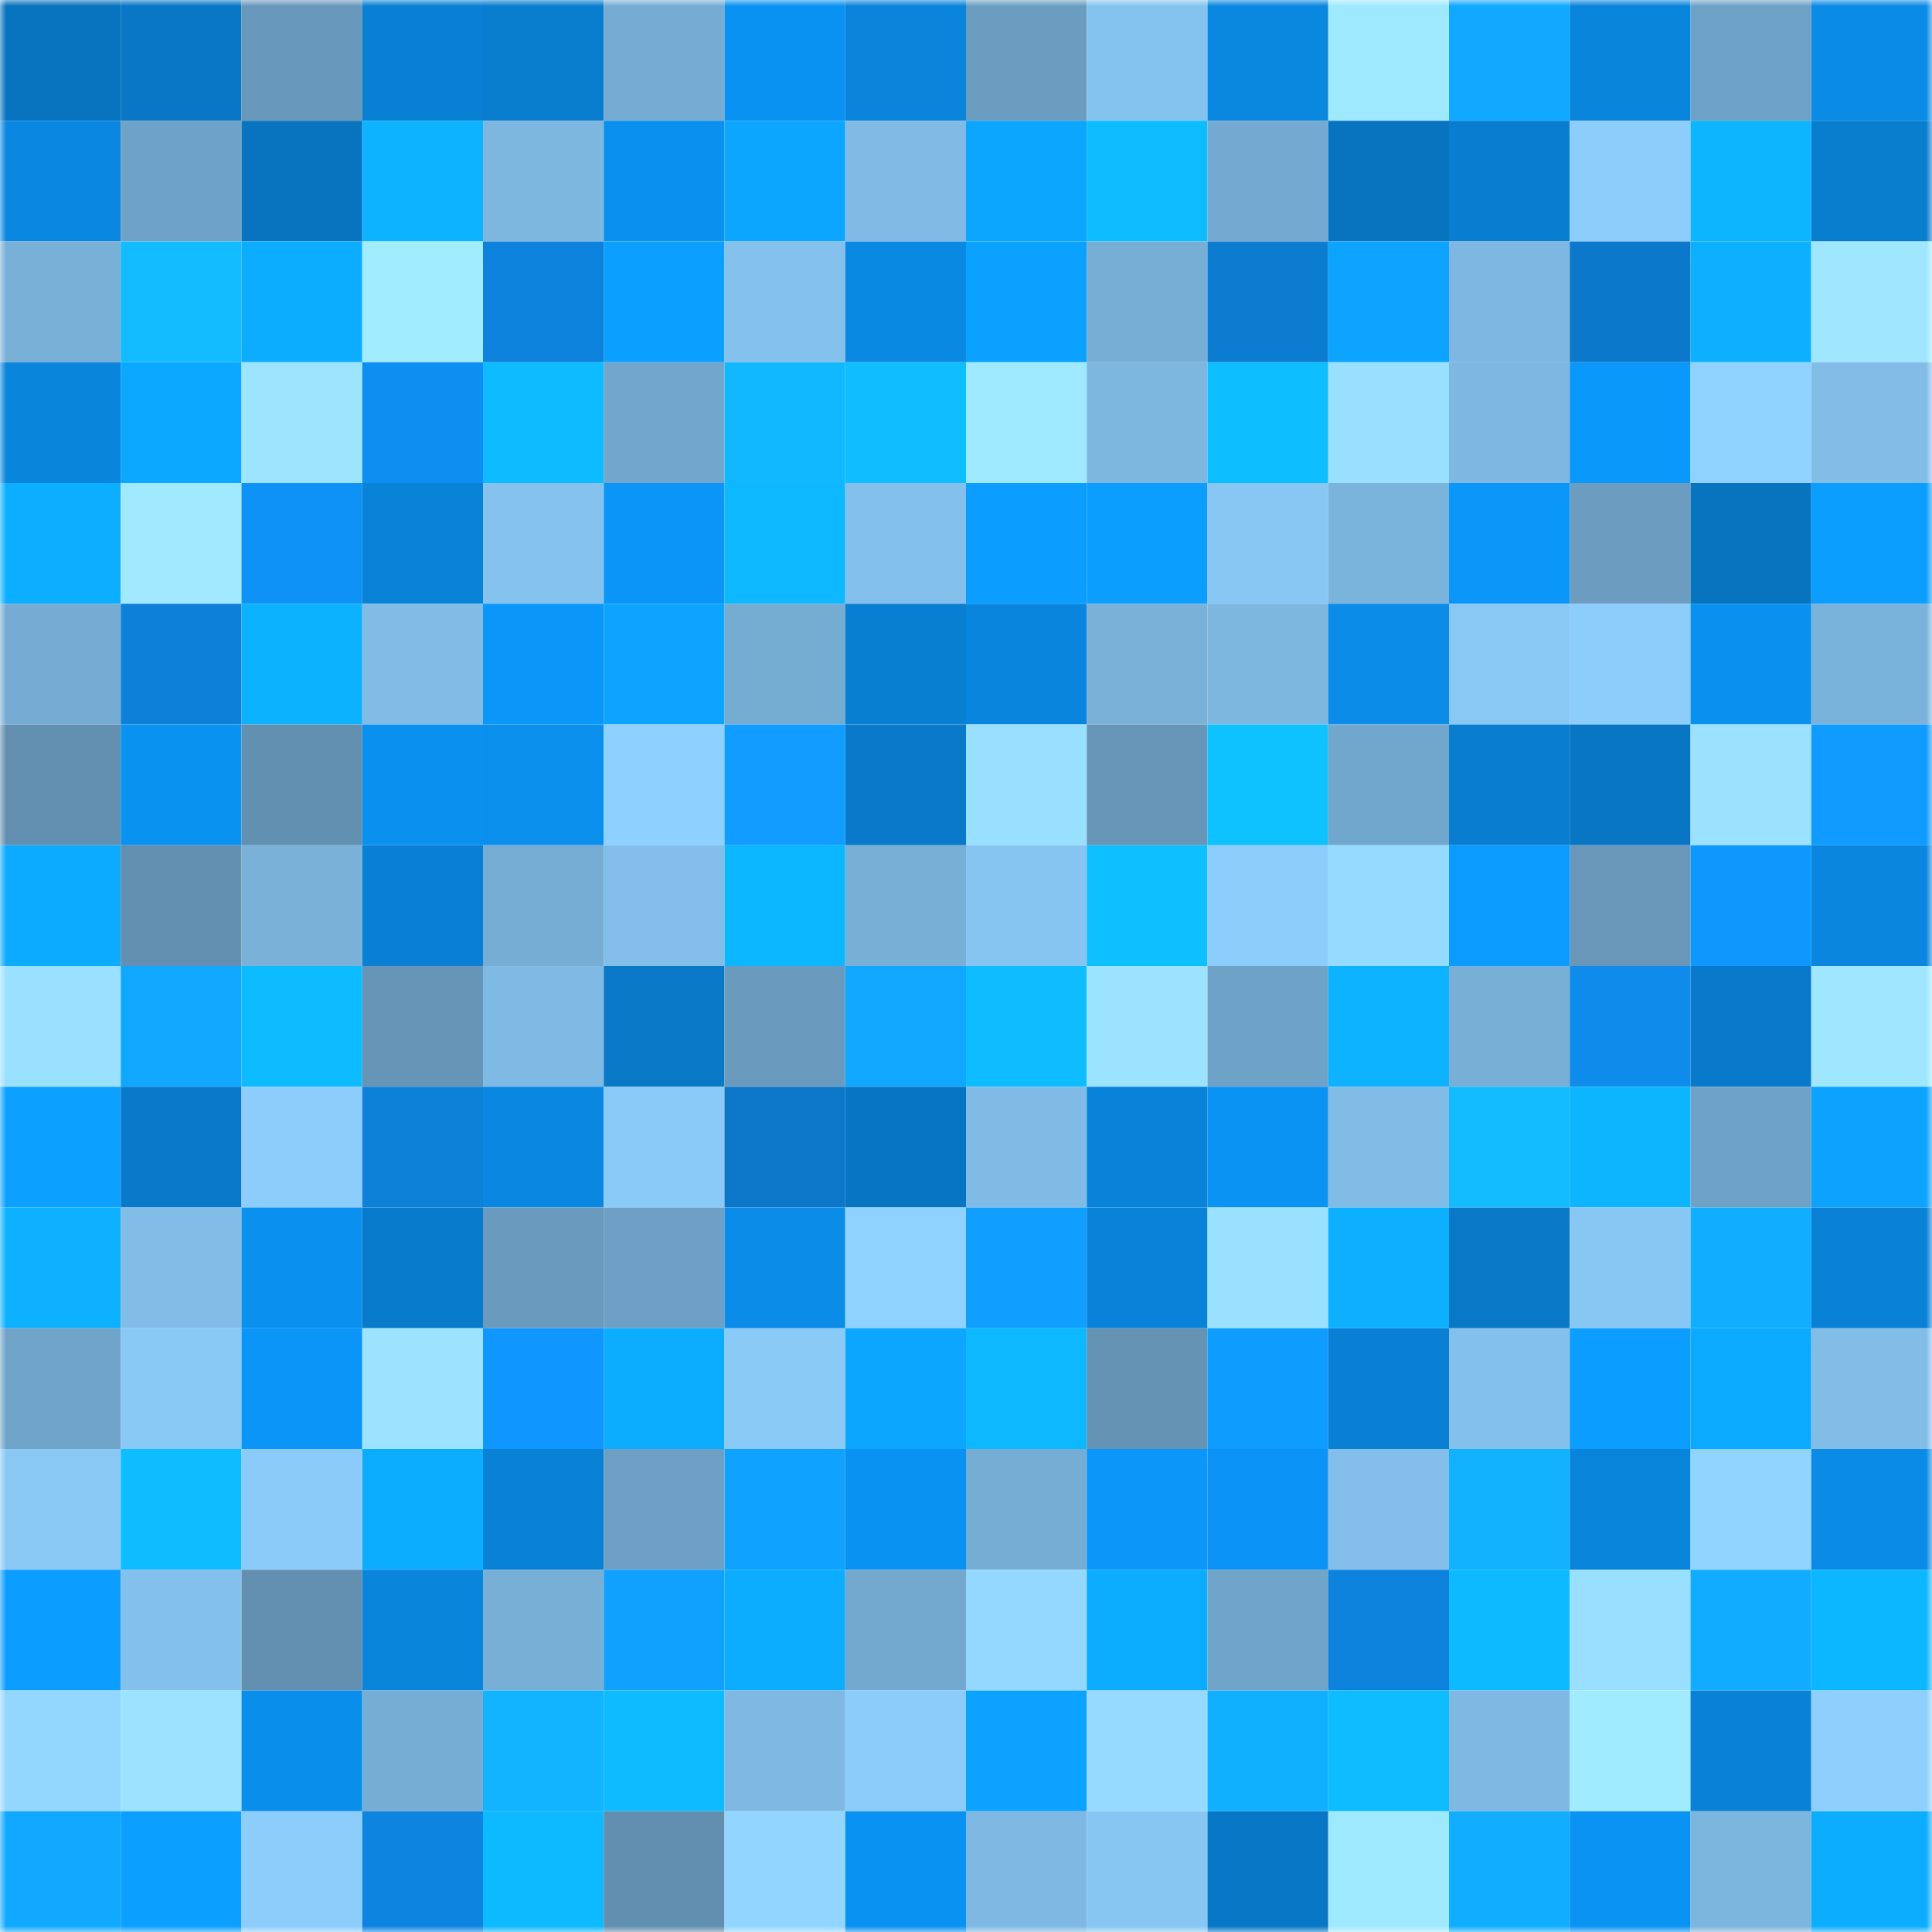 <svg viewBox="0 0 160 160" fill="none" role="img" xmlns="http://www.w3.org/2000/svg" width="240" height="240" name="ens%2Chodl3rx.eth"><mask id="1216240787" mask-type="alpha" maskUnits="userSpaceOnUse" x="0" y="0" width="160" height="160"><rect width="160" height="160" fill="#FFFFFF"></rect></mask><g mask="url(#1216240787)"><rect x="0" y="0" width="10" height="10" fill="#0874bf"></rect><rect x="10" y="0" width="10" height="10" fill="#0977c5"></rect><rect x="20" y="0" width="10" height="10" fill="#6898bb"></rect><rect x="30" y="0" width="10" height="10" fill="#0980d4"></rect><rect x="40" y="0" width="10" height="10" fill="#097dce"></rect><rect x="50" y="0" width="10" height="10" fill="#76acd3"></rect><rect x="60" y="0" width="10" height="10" fill="#0a92f2"></rect><rect x="70" y="0" width="10" height="10" fill="#0984da"></rect><rect x="80" y="0" width="10" height="10" fill="#6b9dc0"></rect><rect x="90" y="0" width="10" height="10" fill="#85c3ef"></rect><rect x="100" y="0" width="10" height="10" fill="#0a87df"></rect><rect x="110" y="0" width="10" height="10" fill="#9fe9ff"></rect><rect x="120" y="0" width="10" height="10" fill="#11a8ff"></rect><rect x="130" y="0" width="10" height="10" fill="#0984db"></rect><rect x="140" y="0" width="10" height="10" fill="#6ea1c6"></rect><rect x="150" y="0" width="10" height="10" fill="#0a8be6"></rect><rect x="0" y="10" width="10" height="10" fill="#0a88e1"></rect><rect x="10" y="10" width="10" height="10" fill="#6fa2c7"></rect><rect x="20" y="10" width="10" height="10" fill="#0874bf"></rect><rect x="30" y="10" width="10" height="10" fill="#0db3ff"></rect><rect x="40" y="10" width="10" height="10" fill="#7db7e0"></rect><rect x="50" y="10" width="10" height="10" fill="#0a90ef"></rect><rect x="60" y="10" width="10" height="10" fill="#0ca5ff"></rect><rect x="70" y="10" width="10" height="10" fill="#80bae5"></rect><rect x="80" y="10" width="10" height="10" fill="#0ca5ff"></rect><rect x="90" y="10" width="10" height="10" fill="#0ebdff"></rect><rect x="100" y="10" width="10" height="10" fill="#74aad1"></rect><rect x="110" y="10" width="10" height="10" fill="#0874c0"></rect><rect x="120" y="10" width="10" height="10" fill="#097ed0"></rect><rect x="130" y="10" width="10" height="10" fill="#8ccdfc"></rect><rect x="140" y="10" width="10" height="10" fill="#0db5ff"></rect><rect x="150" y="10" width="10" height="10" fill="#097dce"></rect><rect x="0" y="20" width="10" height="10" fill="#78b0d8"></rect><rect x="10" y="20" width="10" height="10" fill="#13bcff"></rect><rect x="20" y="20" width="10" height="10" fill="#0cadff"></rect><rect x="30" y="20" width="10" height="10" fill="#a1ecff"></rect><rect x="40" y="20" width="10" height="10" fill="#0d82dc"></rect><rect x="50" y="20" width="10" height="10" fill="#0b9fff"></rect><rect x="60" y="20" width="10" height="10" fill="#84c1ed"></rect><rect x="70" y="20" width="10" height="10" fill="#0a89e2"></rect><rect x="80" y="20" width="10" height="10" fill="#0ba1ff"></rect><rect x="90" y="20" width="10" height="10" fill="#77aed5"></rect><rect x="100" y="20" width="10" height="10" fill="#0c7cd1"></rect><rect x="110" y="20" width="10" height="10" fill="#0ca4ff"></rect><rect x="120" y="20" width="10" height="10" fill="#7eb7e1"></rect><rect x="130" y="20" width="10" height="10" fill="#0c78cb"></rect><rect x="140" y="20" width="10" height="10" fill="#0db0ff"></rect><rect x="150" y="20" width="10" height="10" fill="#9ee7ff"></rect><rect x="0" y="30" width="10" height="10" fill="#0985dc"></rect><rect x="10" y="30" width="10" height="10" fill="#0ca7ff"></rect><rect x="20" y="30" width="10" height="10" fill="#9de5ff"></rect><rect x="30" y="30" width="10" height="10" fill="#0e8ef0"></rect><rect x="40" y="30" width="10" height="10" fill="#0dbbff"></rect><rect x="50" y="30" width="10" height="10" fill="#72a6cc"></rect><rect x="60" y="30" width="10" height="10" fill="#12b8ff"></rect><rect x="70" y="30" width="10" height="10" fill="#0ebeff"></rect><rect x="80" y="30" width="10" height="10" fill="#9fe9ff"></rect><rect x="90" y="30" width="10" height="10" fill="#7db7e0"></rect><rect x="100" y="30" width="10" height="10" fill="#0ebfff"></rect><rect x="110" y="30" width="10" height="10" fill="#99e0ff"></rect><rect x="120" y="30" width="10" height="10" fill="#7eb7e1"></rect><rect x="130" y="30" width="10" height="10" fill="#0b98fb"></rect><rect x="140" y="30" width="10" height="10" fill="#8fd2ff"></rect><rect x="150" y="30" width="10" height="10" fill="#82bde8"></rect><rect x="0" y="40" width="10" height="10" fill="#0cafff"></rect><rect x="10" y="40" width="10" height="10" fill="#a0e9ff"></rect><rect x="20" y="40" width="10" height="10" fill="#0e92f6"></rect><rect x="30" y="40" width="10" height="10" fill="#0983d8"></rect><rect x="40" y="40" width="10" height="10" fill="#85c2ee"></rect><rect x="50" y="40" width="10" height="10" fill="#0b95f7"></rect><rect x="60" y="40" width="10" height="10" fill="#0db8ff"></rect><rect x="70" y="40" width="10" height="10" fill="#84c0ec"></rect><rect x="80" y="40" width="10" height="10" fill="#0b9dff"></rect><rect x="90" y="40" width="10" height="10" fill="#0b9eff"></rect><rect x="100" y="40" width="10" height="10" fill="#88c6f3"></rect><rect x="110" y="40" width="10" height="10" fill="#7ab3dc"></rect><rect x="120" y="40" width="10" height="10" fill="#0b96f9"></rect><rect x="130" y="40" width="10" height="10" fill="#6c9dc1"></rect><rect x="140" y="40" width="10" height="10" fill="#0874bf"></rect><rect x="150" y="40" width="10" height="10" fill="#0b9eff"></rect><rect x="0" y="50" width="10" height="10" fill="#76acd3"></rect><rect x="10" y="50" width="10" height="10" fill="#0d81d9"></rect><rect x="20" y="50" width="10" height="10" fill="#0db2ff"></rect><rect x="30" y="50" width="10" height="10" fill="#81bce6"></rect><rect x="40" y="50" width="10" height="10" fill="#0b97f9"></rect><rect x="50" y="50" width="10" height="10" fill="#0ca4ff"></rect><rect x="60" y="50" width="10" height="10" fill="#75acd2"></rect><rect x="70" y="50" width="10" height="10" fill="#097fd2"></rect><rect x="80" y="50" width="10" height="10" fill="#0a85dd"></rect><rect x="90" y="50" width="10" height="10" fill="#79b1d9"></rect><rect x="100" y="50" width="10" height="10" fill="#7db6df"></rect><rect x="110" y="50" width="10" height="10" fill="#0a8ce8"></rect><rect x="120" y="50" width="10" height="10" fill="#89c8f5"></rect><rect x="130" y="50" width="10" height="10" fill="#8ccdfc"></rect><rect x="140" y="50" width="10" height="10" fill="#0a91f0"></rect><rect x="150" y="50" width="10" height="10" fill="#79b2da"></rect><rect x="0" y="60" width="10" height="10" fill="#6390b1"></rect><rect x="10" y="60" width="10" height="10" fill="#0a92f1"></rect><rect x="20" y="60" width="10" height="10" fill="#6290b0"></rect><rect x="30" y="60" width="10" height="10" fill="#0a91f0"></rect><rect x="40" y="60" width="10" height="10" fill="#0a8fed"></rect><rect x="50" y="60" width="10" height="10" fill="#8ed0ff"></rect><rect x="60" y="60" width="10" height="10" fill="#109dff"></rect><rect x="70" y="60" width="10" height="10" fill="#097aca"></rect><rect x="80" y="60" width="10" height="10" fill="#99e0ff"></rect><rect x="90" y="60" width="10" height="10" fill="#6796b8"></rect><rect x="100" y="60" width="10" height="10" fill="#0ec1ff"></rect><rect x="110" y="60" width="10" height="10" fill="#72a7cd"></rect><rect x="120" y="60" width="10" height="10" fill="#097dd0"></rect><rect x="130" y="60" width="10" height="10" fill="#0876c3"></rect><rect x="140" y="60" width="10" height="10" fill="#9ae2ff"></rect><rect x="150" y="60" width="10" height="10" fill="#0f9bff"></rect><rect x="0" y="70" width="10" height="10" fill="#0cabff"></rect><rect x="10" y="70" width="10" height="10" fill="#6390b1"></rect><rect x="20" y="70" width="10" height="10" fill="#79b1d9"></rect><rect x="30" y="70" width="10" height="10" fill="#0980d4"></rect><rect x="40" y="70" width="10" height="10" fill="#76add4"></rect><rect x="50" y="70" width="10" height="10" fill="#82bee9"></rect><rect x="60" y="70" width="10" height="10" fill="#0db7ff"></rect><rect x="70" y="70" width="10" height="10" fill="#77afd6"></rect><rect x="80" y="70" width="10" height="10" fill="#86c5f1"></rect><rect x="90" y="70" width="10" height="10" fill="#0ec0ff"></rect><rect x="100" y="70" width="10" height="10" fill="#8ccdfb"></rect><rect x="110" y="70" width="10" height="10" fill="#95daff"></rect><rect x="120" y="70" width="10" height="10" fill="#0b9bff"></rect><rect x="130" y="70" width="10" height="10" fill="#6897ba"></rect><rect x="140" y="70" width="10" height="10" fill="#0f97fe"></rect><rect x="150" y="70" width="10" height="10" fill="#0a86de"></rect><rect x="0" y="80" width="10" height="10" fill="#9ae0ff"></rect><rect x="10" y="80" width="10" height="10" fill="#11a7ff"></rect><rect x="20" y="80" width="10" height="10" fill="#0dbcff"></rect><rect x="30" y="80" width="10" height="10" fill="#6695b7"></rect><rect x="40" y="80" width="10" height="10" fill="#7fbae4"></rect><rect x="50" y="80" width="10" height="10" fill="#0978c7"></rect><rect x="60" y="80" width="10" height="10" fill="#6a9bbe"></rect><rect x="70" y="80" width="10" height="10" fill="#11a7ff"></rect><rect x="80" y="80" width="10" height="10" fill="#0dbdff"></rect><rect x="90" y="80" width="10" height="10" fill="#9ce3ff"></rect><rect x="100" y="80" width="10" height="10" fill="#6fa2c7"></rect><rect x="110" y="80" width="10" height="10" fill="#0db3ff"></rect><rect x="120" y="80" width="10" height="10" fill="#77afd6"></rect><rect x="130" y="80" width="10" height="10" fill="#0e8beb"></rect><rect x="140" y="80" width="10" height="10" fill="#097acb"></rect><rect x="150" y="80" width="10" height="10" fill="#9ee7ff"></rect><rect x="0" y="90" width="10" height="10" fill="#0ca1ff"></rect><rect x="10" y="90" width="10" height="10" fill="#097ac9"></rect><rect x="20" y="90" width="10" height="10" fill="#8dcdfc"></rect><rect x="30" y="90" width="10" height="10" fill="#0d80d8"></rect><rect x="40" y="90" width="10" height="10" fill="#0a87e0"></rect><rect x="50" y="90" width="10" height="10" fill="#8acaf8"></rect><rect x="60" y="90" width="10" height="10" fill="#0c76c8"></rect><rect x="70" y="90" width="10" height="10" fill="#0875c2"></rect><rect x="80" y="90" width="10" height="10" fill="#80bbe5"></rect><rect x="90" y="90" width="10" height="10" fill="#0983d9"></rect><rect x="100" y="90" width="10" height="10" fill="#0b93f4"></rect><rect x="110" y="90" width="10" height="10" fill="#81bce6"></rect><rect x="120" y="90" width="10" height="10" fill="#13bbff"></rect><rect x="130" y="90" width="10" height="10" fill="#0db5ff"></rect><rect x="140" y="90" width="10" height="10" fill="#6fa2c7"></rect><rect x="150" y="90" width="10" height="10" fill="#0ca3ff"></rect><rect x="0" y="100" width="10" height="10" fill="#0db1ff"></rect><rect x="10" y="100" width="10" height="10" fill="#81bde7"></rect><rect x="20" y="100" width="10" height="10" fill="#0a90ee"></rect><rect x="30" y="100" width="10" height="10" fill="#097bcc"></rect><rect x="40" y="100" width="10" height="10" fill="#6a9bbe"></rect><rect x="50" y="100" width="10" height="10" fill="#6ea0c5"></rect><rect x="60" y="100" width="10" height="10" fill="#0a8ce8"></rect><rect x="70" y="100" width="10" height="10" fill="#90d2ff"></rect><rect x="80" y="100" width="10" height="10" fill="#109eff"></rect><rect x="90" y="100" width="10" height="10" fill="#0983d9"></rect><rect x="100" y="100" width="10" height="10" fill="#9ae1ff"></rect><rect x="110" y="100" width="10" height="10" fill="#0db0ff"></rect><rect x="120" y="100" width="10" height="10" fill="#0978c6"></rect><rect x="130" y="100" width="10" height="10" fill="#88c7f4"></rect><rect x="140" y="100" width="10" height="10" fill="#11aeff"></rect><rect x="150" y="100" width="10" height="10" fill="#0981d6"></rect><rect x="0" y="110" width="10" height="10" fill="#70a4c9"></rect><rect x="10" y="110" width="10" height="10" fill="#89c9f6"></rect><rect x="20" y="110" width="10" height="10" fill="#0b95f7"></rect><rect x="30" y="110" width="10" height="10" fill="#9be3ff"></rect><rect x="40" y="110" width="10" height="10" fill="#0f97ff"></rect><rect x="50" y="110" width="10" height="10" fill="#0cadff"></rect><rect x="60" y="110" width="10" height="10" fill="#8acaf7"></rect><rect x="70" y="110" width="10" height="10" fill="#0ca6ff"></rect><rect x="80" y="110" width="10" height="10" fill="#0db8ff"></rect><rect x="90" y="110" width="10" height="10" fill="#6593b4"></rect><rect x="100" y="110" width="10" height="10" fill="#0f9cff"></rect><rect x="110" y="110" width="10" height="10" fill="#0980d4"></rect><rect x="120" y="110" width="10" height="10" fill="#83c0ec"></rect><rect x="130" y="110" width="10" height="10" fill="#0b9dff"></rect><rect x="140" y="110" width="10" height="10" fill="#0caaff"></rect><rect x="150" y="110" width="10" height="10" fill="#82bde8"></rect><rect x="0" y="120" width="10" height="10" fill="#89c8f5"></rect><rect x="10" y="120" width="10" height="10" fill="#0ebdff"></rect><rect x="20" y="120" width="10" height="10" fill="#8bcbf9"></rect><rect x="30" y="120" width="10" height="10" fill="#0cacff"></rect><rect x="40" y="120" width="10" height="10" fill="#0981d5"></rect><rect x="50" y="120" width="10" height="10" fill="#6ea0c5"></rect><rect x="60" y="120" width="10" height="10" fill="#10a2ff"></rect><rect x="70" y="120" width="10" height="10" fill="#0a92f2"></rect><rect x="80" y="120" width="10" height="10" fill="#76add4"></rect><rect x="90" y="120" width="10" height="10" fill="#0b97f9"></rect><rect x="100" y="120" width="10" height="10" fill="#0b94f5"></rect><rect x="110" y="120" width="10" height="10" fill="#83bfea"></rect><rect x="120" y="120" width="10" height="10" fill="#12b2ff"></rect><rect x="130" y="120" width="10" height="10" fill="#0984db"></rect><rect x="140" y="120" width="10" height="10" fill="#91d4ff"></rect><rect x="150" y="120" width="10" height="10" fill="#0a8be6"></rect><rect x="0" y="130" width="10" height="10" fill="#0b9dff"></rect><rect x="10" y="130" width="10" height="10" fill="#83c0eb"></rect><rect x="20" y="130" width="10" height="10" fill="#6390b1"></rect><rect x="30" y="130" width="10" height="10" fill="#0a85dc"></rect><rect x="40" y="130" width="10" height="10" fill="#78afd6"></rect><rect x="50" y="130" width="10" height="10" fill="#10a1ff"></rect><rect x="60" y="130" width="10" height="10" fill="#0cadff"></rect><rect x="70" y="130" width="10" height="10" fill="#73a9cf"></rect><rect x="80" y="130" width="10" height="10" fill="#94d8ff"></rect><rect x="90" y="130" width="10" height="10" fill="#0cacff"></rect><rect x="100" y="130" width="10" height="10" fill="#70a4c9"></rect><rect x="110" y="130" width="10" height="10" fill="#0d82dc"></rect><rect x="120" y="130" width="10" height="10" fill="#0dbaff"></rect><rect x="130" y="130" width="10" height="10" fill="#99dfff"></rect><rect x="140" y="130" width="10" height="10" fill="#11acff"></rect><rect x="150" y="130" width="10" height="10" fill="#0db7ff"></rect><rect x="0" y="140" width="10" height="10" fill="#93d7ff"></rect><rect x="10" y="140" width="10" height="10" fill="#9ce3ff"></rect><rect x="20" y="140" width="10" height="10" fill="#0a8eeb"></rect><rect x="30" y="140" width="10" height="10" fill="#76add4"></rect><rect x="40" y="140" width="10" height="10" fill="#12b4ff"></rect><rect x="50" y="140" width="10" height="10" fill="#0dbcff"></rect><rect x="60" y="140" width="10" height="10" fill="#7fb9e3"></rect><rect x="70" y="140" width="10" height="10" fill="#8cccfb"></rect><rect x="80" y="140" width="10" height="10" fill="#0ca2ff"></rect><rect x="90" y="140" width="10" height="10" fill="#96daff"></rect><rect x="100" y="140" width="10" height="10" fill="#11b0ff"></rect><rect x="110" y="140" width="10" height="10" fill="#0dbdff"></rect><rect x="120" y="140" width="10" height="10" fill="#7fb9e3"></rect><rect x="130" y="140" width="10" height="10" fill="#a1ebff"></rect><rect x="140" y="140" width="10" height="10" fill="#0981d5"></rect><rect x="150" y="140" width="10" height="10" fill="#8ecffe"></rect><rect x="0" y="150" width="10" height="10" fill="#11a9ff"></rect><rect x="10" y="150" width="10" height="10" fill="#0ba0ff"></rect><rect x="20" y="150" width="10" height="10" fill="#8dcdfc"></rect><rect x="30" y="150" width="10" height="10" fill="#0d85e0"></rect><rect x="40" y="150" width="10" height="10" fill="#0db9ff"></rect><rect x="50" y="150" width="10" height="10" fill="#628faf"></rect><rect x="60" y="150" width="10" height="10" fill="#92d5ff"></rect><rect x="70" y="150" width="10" height="10" fill="#0a92f2"></rect><rect x="80" y="150" width="10" height="10" fill="#7fb9e3"></rect><rect x="90" y="150" width="10" height="10" fill="#87c6f2"></rect><rect x="100" y="150" width="10" height="10" fill="#0877c5"></rect><rect x="110" y="150" width="10" height="10" fill="#9fe9ff"></rect><rect x="120" y="150" width="10" height="10" fill="#11aeff"></rect><rect x="130" y="150" width="10" height="10" fill="#0a93f3"></rect><rect x="140" y="150" width="10" height="10" fill="#7cb5dd"></rect><rect x="150" y="150" width="10" height="10" fill="#0cadff"></rect></g></svg>